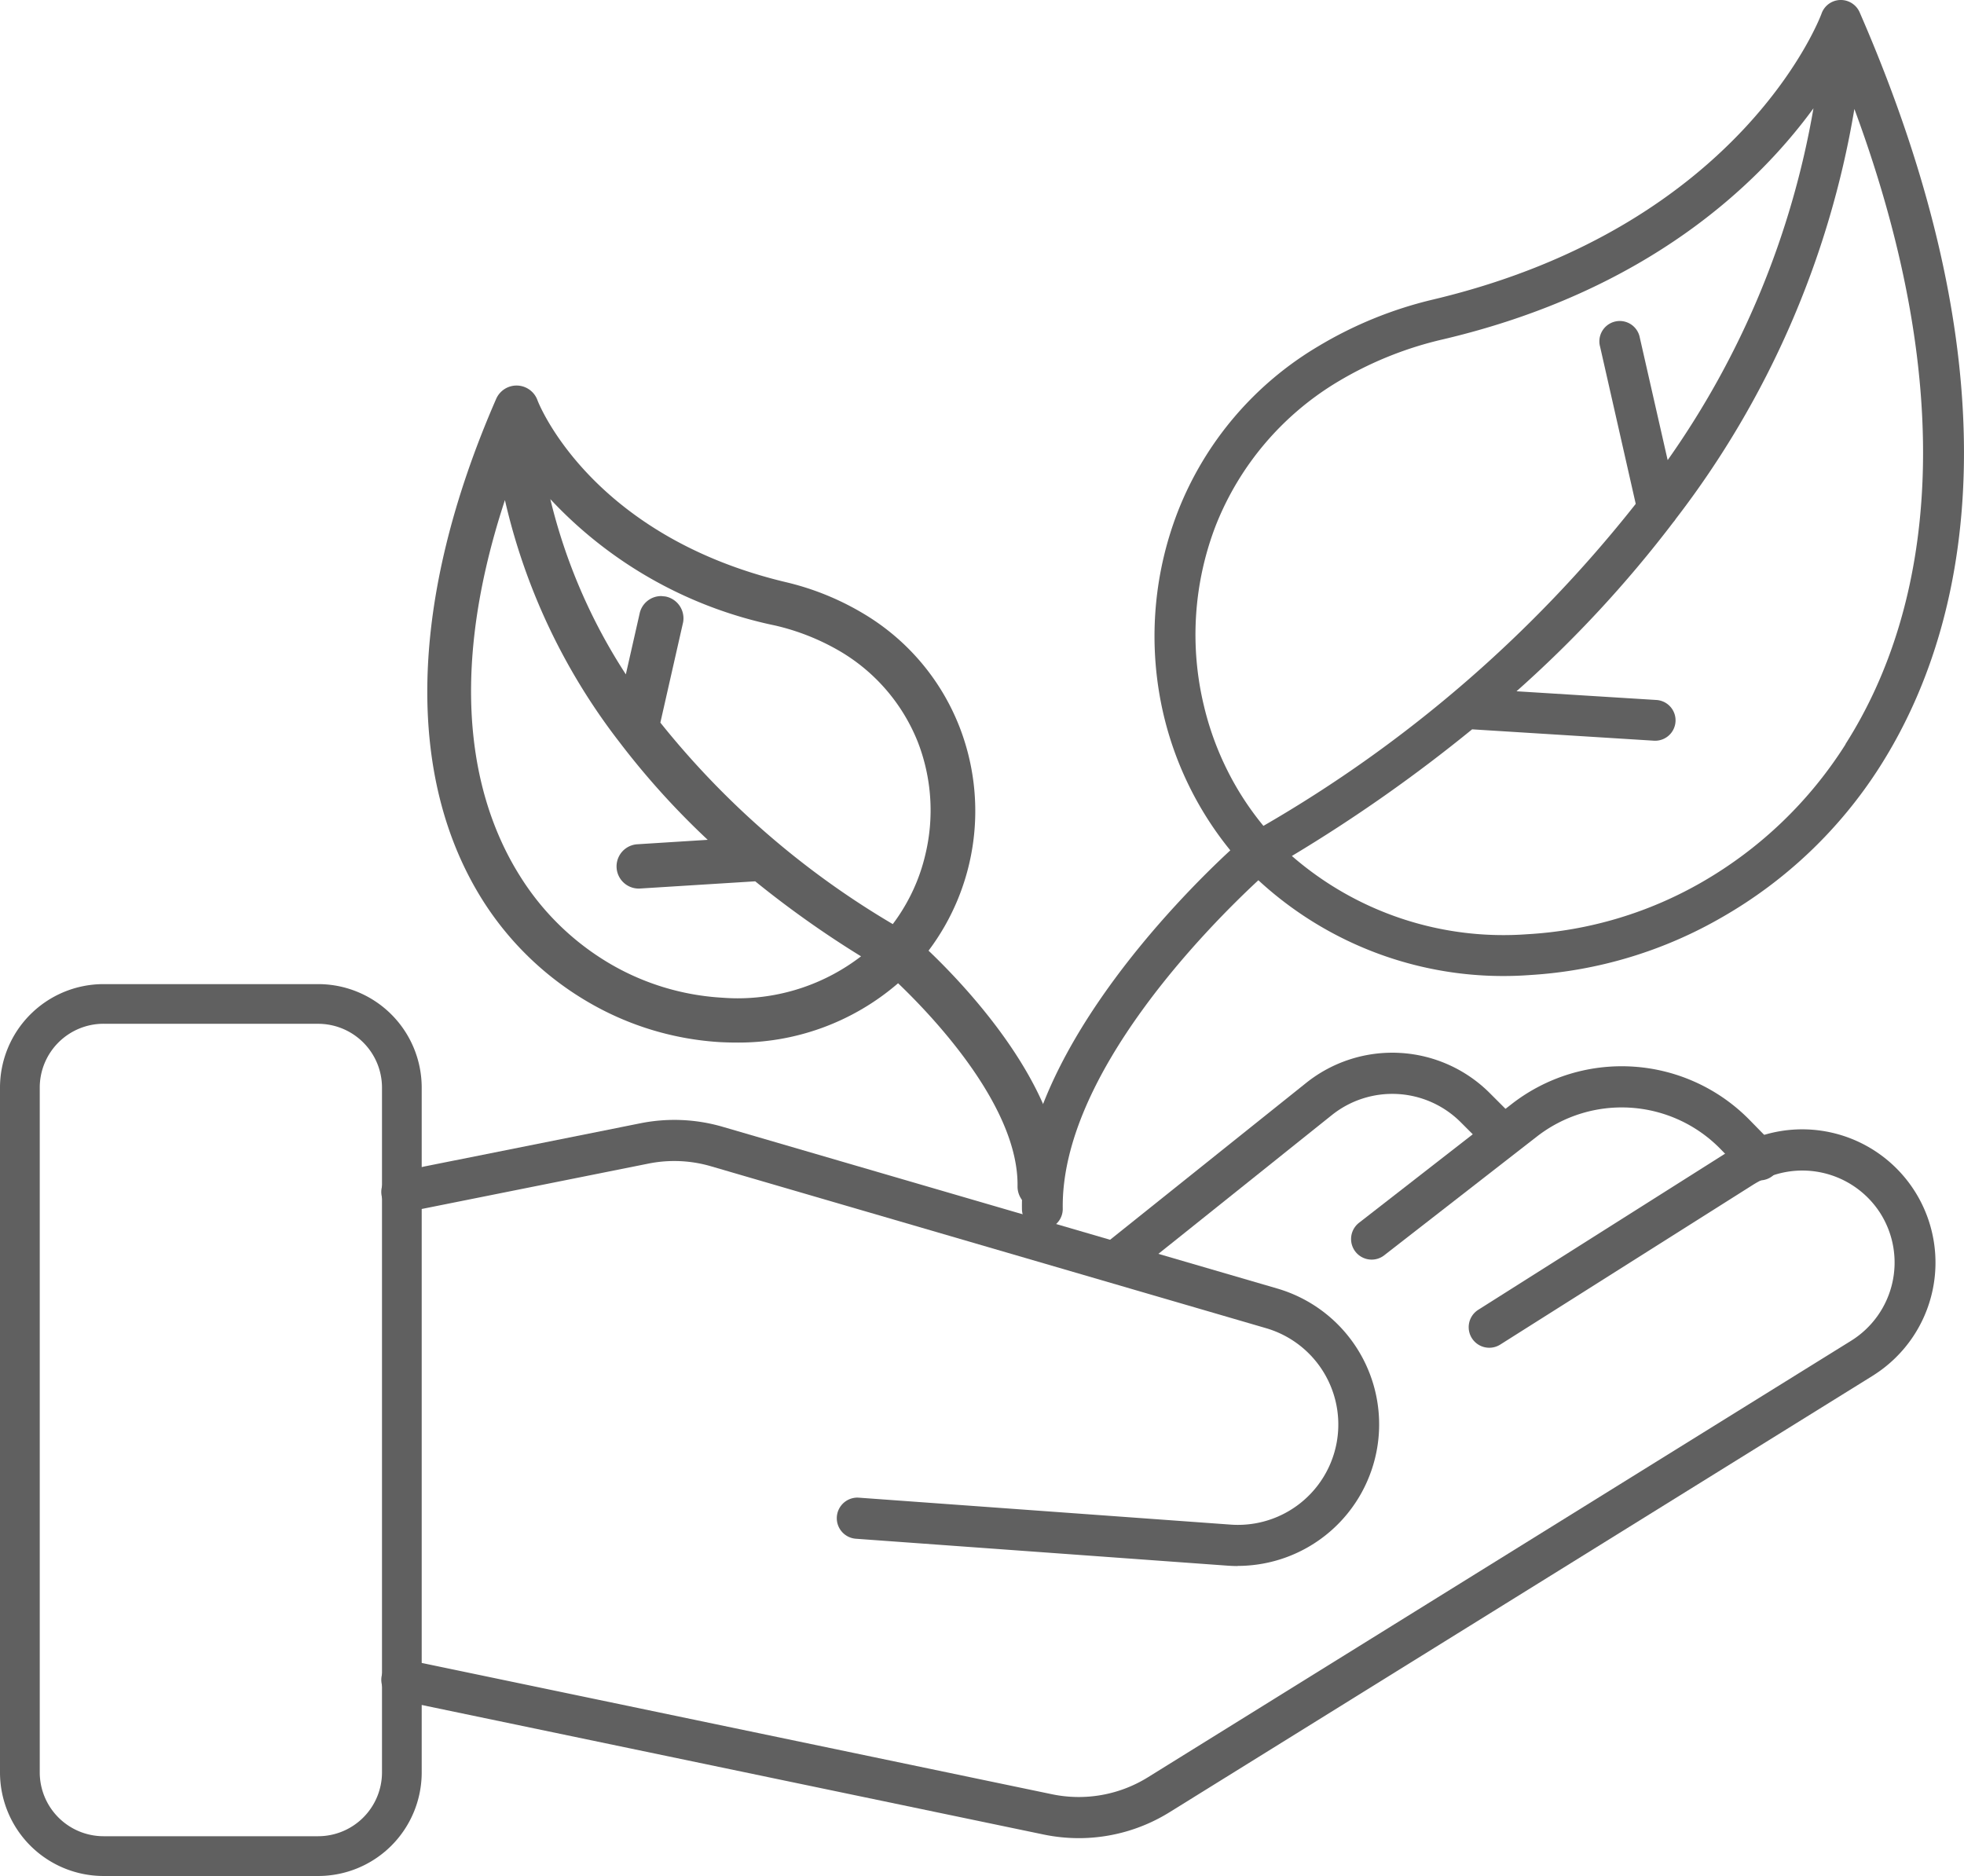 <?xml version="1.0" encoding="UTF-8"?> <svg xmlns="http://www.w3.org/2000/svg" width="92.448" height="88.307" viewBox="0 0 92.448 88.307"><g id="Grupo_2239" data-name="Grupo 2239" transform="translate(-2066.671 -139.97)"><g id="Grupo_2224" data-name="Grupo 2224" transform="translate(2086.786 139.97)"><g id="Grupo_2220" data-name="Grupo 2220" transform="translate(27.99)"><g id="Grupo_2219" data-name="Grupo 2219"><g id="Grupo_2218" data-name="Grupo 2218"><path id="Trazado_2452" data-name="Trazado 2452" d="M2174.823,140.568a.966.966,0,0,0-.554-.536h0a.962.962,0,0,0-1.24.557h0c0,.026-3.655,9.994-18.271,13.475a18.992,18.992,0,0,0-5.416,2.2,15.682,15.682,0,0,0-6.617,7.777,16.214,16.214,0,0,0-.668,9.6,15.889,15.889,0,0,0,3.134,6.356c-2.4,2.218-9.93,9.793-9.807,16.9a.96.96,0,1,0,1.92-.038h0c-.09-6.345,6.985-13.391,9.208-15.455a16.994,16.994,0,0,0,12.779,4.463,20.511,20.511,0,0,0,9.074-2.737,21.419,21.419,0,0,0,7.413-7.089C2180.573,168.491,2181.828,156.653,2174.823,140.568Zm-28.073,38.277h0a13.839,13.839,0,0,1-1.182-1.672,14.025,14.025,0,0,1-1.619-3.979,14.3,14.3,0,0,1,.548-8.463,13.8,13.8,0,0,1,5.831-6.838,17.093,17.093,0,0,1,4.877-1.95c9.65-2.272,14.861-7.345,17.436-10.874a40.672,40.672,0,0,1-6.863,16.56l-1.31-5.761a.96.96,0,0,0-1.889.344c.006.026.01.052.018.076l1.678,7.4A61.467,61.467,0,0,1,2146.75,178.845Zm27.4-3.843v.006a19.505,19.505,0,0,1-6.742,6.476,18.563,18.563,0,0,1-8.247,2.462,15.175,15.175,0,0,1-11.072-3.684,72.431,72.431,0,0,0,8.485-5.961l8.561.535a.96.96,0,0,0,.109-1.917l-6.581-.41a55.9,55.9,0,0,0,7.385-7.963.88.88,0,0,0,.111-.148,43.319,43.319,0,0,0,8.408-19.3c4.983,13.468,3.7,23.435-.419,29.9Z" transform="translate(-2135.384 -139.97)" fill="#606060"></path></g></g></g><g id="Grupo_2223" data-name="Grupo 2223" transform="translate(0 18.149)"><g id="Grupo_2222" data-name="Grupo 2222"><g id="Grupo_2221" data-name="Grupo 2221"><path id="Trazado_2453" data-name="Trazado 2453" d="M2124.209,204.644a1.047,1.047,0,0,1-1.024-1.064c.053-3.741-3.981-7.984-5.623-9.553a11.483,11.483,0,0,1-7.68,2.791h0c-.237,0-.474-.008-.712-.02a13.953,13.953,0,0,1-6.132-1.848,14.518,14.518,0,0,1-5-4.782c-3.71-5.843-3.5-14.235.6-23.636a1.047,1.047,0,0,1,1.943.034l.022.058c.208.515,2.789,6.4,11.66,8.519a12.84,12.84,0,0,1,3.667,1.484,10.744,10.744,0,0,1,4.51,5.3,10.923,10.923,0,0,1-1.444,10.566c1.809,1.724,6.361,6.528,6.282,11.124a1.046,1.046,0,0,1-1.042,1.025Zm-25.153-33.363c-2.954,8.994-1.267,14.6.748,17.763a12.38,12.38,0,0,0,4.274,4.109,11.8,11.8,0,0,0,5.22,1.555c.246.018.476.028.708.028a9.528,9.528,0,0,0,5.812-1.976,47.5,47.5,0,0,1-4.981-3.531l-5.452.341a1.044,1.044,0,0,1-.128-2.083l3.344-.211a37.117,37.117,0,0,1-4.166-4.614l-.1-.13a29.278,29.278,0,0,1-5.28-11.251Zm7.316,10.478a40.019,40.019,0,0,0,10.94,9.484,8.365,8.365,0,0,0,.515-.764,8.668,8.668,0,0,0,1.014-2.49,8.9,8.9,0,0,0-.343-5.3,8.675,8.675,0,0,0-3.643-4.273,10.87,10.87,0,0,0-3.079-1.228,20.049,20.049,0,0,1-10.584-5.95,26.489,26.489,0,0,0,3.555,8.249l.645-2.844a1.039,1.039,0,0,1,1.023-.841l.188.018a1.046,1.046,0,0,1,.84,1.215Z" transform="translate(-2095.403 -165.893)" fill="#606060"></path><path id="Trazado_2454" data-name="Trazado 2454" d="M2098.562,190.124a14.064,14.064,0,0,0,4.858,4.647,13.465,13.465,0,0,0,5.947,1.792,11.132,11.132,0,0,0,8.374-2.926c1.457,1.353,6.095,5.971,6.035,10.13a.629.629,0,1,0,1.257.025c.082-4.658-4.857-9.621-6.427-11.075a10.426,10.426,0,0,0,2.055-4.165,10.626,10.626,0,0,0-.439-6.292,10.28,10.28,0,0,0-4.338-5.1,12.412,12.412,0,0,0-3.549-1.437c-9.578-2.282-11.977-8.815-11.974-8.832h0a.629.629,0,0,0-.812-.365h0a.623.623,0,0,0-.362.351C2094.6,177.423,2095.42,185.178,2098.562,190.124Zm7.537-8.092,1.1-4.852.011-.05a.63.63,0,1,0-1.239-.227h0l-.857,3.777a26.671,26.671,0,0,1-4.5-10.852,19.093,19.093,0,0,0,11.426,7.126,11.164,11.164,0,0,1,3.2,1.278,9.034,9.034,0,0,1,3.819,4.48,9.358,9.358,0,0,1,.359,5.546,9.186,9.186,0,0,1-1.064,2.607,9.048,9.048,0,0,1-.774,1.094h0A40.276,40.276,0,0,1,2106.1,182.032Zm-6.746-12.185a28.406,28.406,0,0,0,5.51,12.648.655.655,0,0,0,.072.1,36.746,36.746,0,0,0,4.838,5.218l-4.311.271a.63.63,0,0,0,.072,1.257l5.611-.352a46.985,46.985,0,0,0,5.56,3.907,9.945,9.945,0,0,1-7.256,2.413,12.173,12.173,0,0,1-5.4-1.612,12.814,12.814,0,0,1-4.421-4.245h0C2096.929,185.2,2096.088,178.674,2099.353,169.847Z" transform="translate(-2095.574 -166.073)" fill="#606060"></path></g></g></g></g><g id="Grupo_2238" data-name="Grupo 2238" transform="translate(2066.671 186.294)"><g id="Grupo_2229" data-name="Grupo 2229" transform="translate(0 0)"><g id="Grupo_2228" data-name="Grupo 2228"><path id="Trazado_2456" data-name="Trazado 2456" d="M2081.652,248.122h-10.111a4.876,4.876,0,0,1-4.87-4.869V211.008a4.875,4.875,0,0,1,4.87-4.868h10.111a4.874,4.874,0,0,1,4.869,4.868v32.244A4.875,4.875,0,0,1,2081.652,248.122Zm-10.11-40.116a3.006,3.006,0,0,0-3,3v32.244a3.007,3.007,0,0,0,3,3h10.11a3.008,3.008,0,0,0,3-3V211.008a3.007,3.007,0,0,0-3-3Z" transform="translate(-2066.671 -206.14)" fill="#606060"></path></g></g><g id="Grupo_2231" data-name="Grupo 2231" transform="translate(17.966 6.389)"><g id="Grupo_2230" data-name="Grupo 2230"><path id="Trazado_2457" data-name="Trazado 2457" d="M2132.624,236.269c-.159,0-.317-.007-.479-.018l-17.489-1.267a.969.969,0,1,1,.14-1.933l17.489,1.267a4.724,4.724,0,0,0,1.663-9.25l-26.119-7.618a6.149,6.149,0,0,0-2.926-.127l-11.41,2.284a.969.969,0,1,1-.38-1.9h0l11.411-2.282a8.132,8.132,0,0,1,3.847.164l26.12,7.617a6.662,6.662,0,0,1-1.869,13.057Z" transform="translate(-2092.334 -215.266)" fill="#606060"></path></g></g><g id="Grupo_2233" data-name="Grupo 2233" transform="translate(17.949 6.836)"><g id="Grupo_2232" data-name="Grupo 2232"><path id="Trazado_2458" data-name="Trazado 2458" d="M2125.146,249.27a8.224,8.224,0,0,1-1.666-.172l-30.4-6.332a.971.971,0,0,1-.752-1.146.983.983,0,0,1,1.146-.751l30.4,6.333a6.166,6.166,0,0,0,4.523-.8l33.092-20.542a4.338,4.338,0,0,0,1.4-5.974c-.013-.022-.028-.045-.042-.066a4.355,4.355,0,0,0-5.961-1.31l-11.907,7.526a.968.968,0,0,1-1.035-1.637h0l11.907-7.531a6.274,6.274,0,0,1,6.76,10.571l-.1.065-33.092,20.541A8.1,8.1,0,0,1,2125.146,249.27Z" transform="translate(-2092.309 -215.905)" fill="#606060"></path></g></g><g id="Grupo_2235" data-name="Grupo 2235" transform="translate(63.6 3.866)"><g id="Grupo_2234" data-name="Grupo 2234"><path id="Trazado_2459" data-name="Trazado 2459" d="M2158.487,220.765a.969.969,0,0,1-.6-1.733l7.185-5.589a8.431,8.431,0,0,1,11.214.762l1.159,1.184a.968.968,0,1,1-1.384,1.355l-1.159-1.186a6.5,6.5,0,0,0-8.641-.586l-7.186,5.589A.956.956,0,0,1,2158.487,220.765Z" transform="translate(-2157.517 -211.663)" fill="#606060"></path></g></g><g id="Grupo_2237" data-name="Grupo 2237" transform="translate(51.613 3.225)"><g id="Grupo_2236" data-name="Grupo 2236"><path id="Trazado_2460" data-name="Trazado 2460" d="M2141.365,221.5a.968.968,0,0,1-.605-1.725l9.5-7.6a6.49,6.49,0,0,1,8.652.48l1.2,1.2a.969.969,0,1,1-1.369,1.37l-1.2-1.2a4.554,4.554,0,0,0-6.073-.336l-9.5,7.6A.975.975,0,0,1,2141.365,221.5Z" transform="translate(-2140.395 -210.746)" fill="#606060"></path></g></g></g></g></svg> 